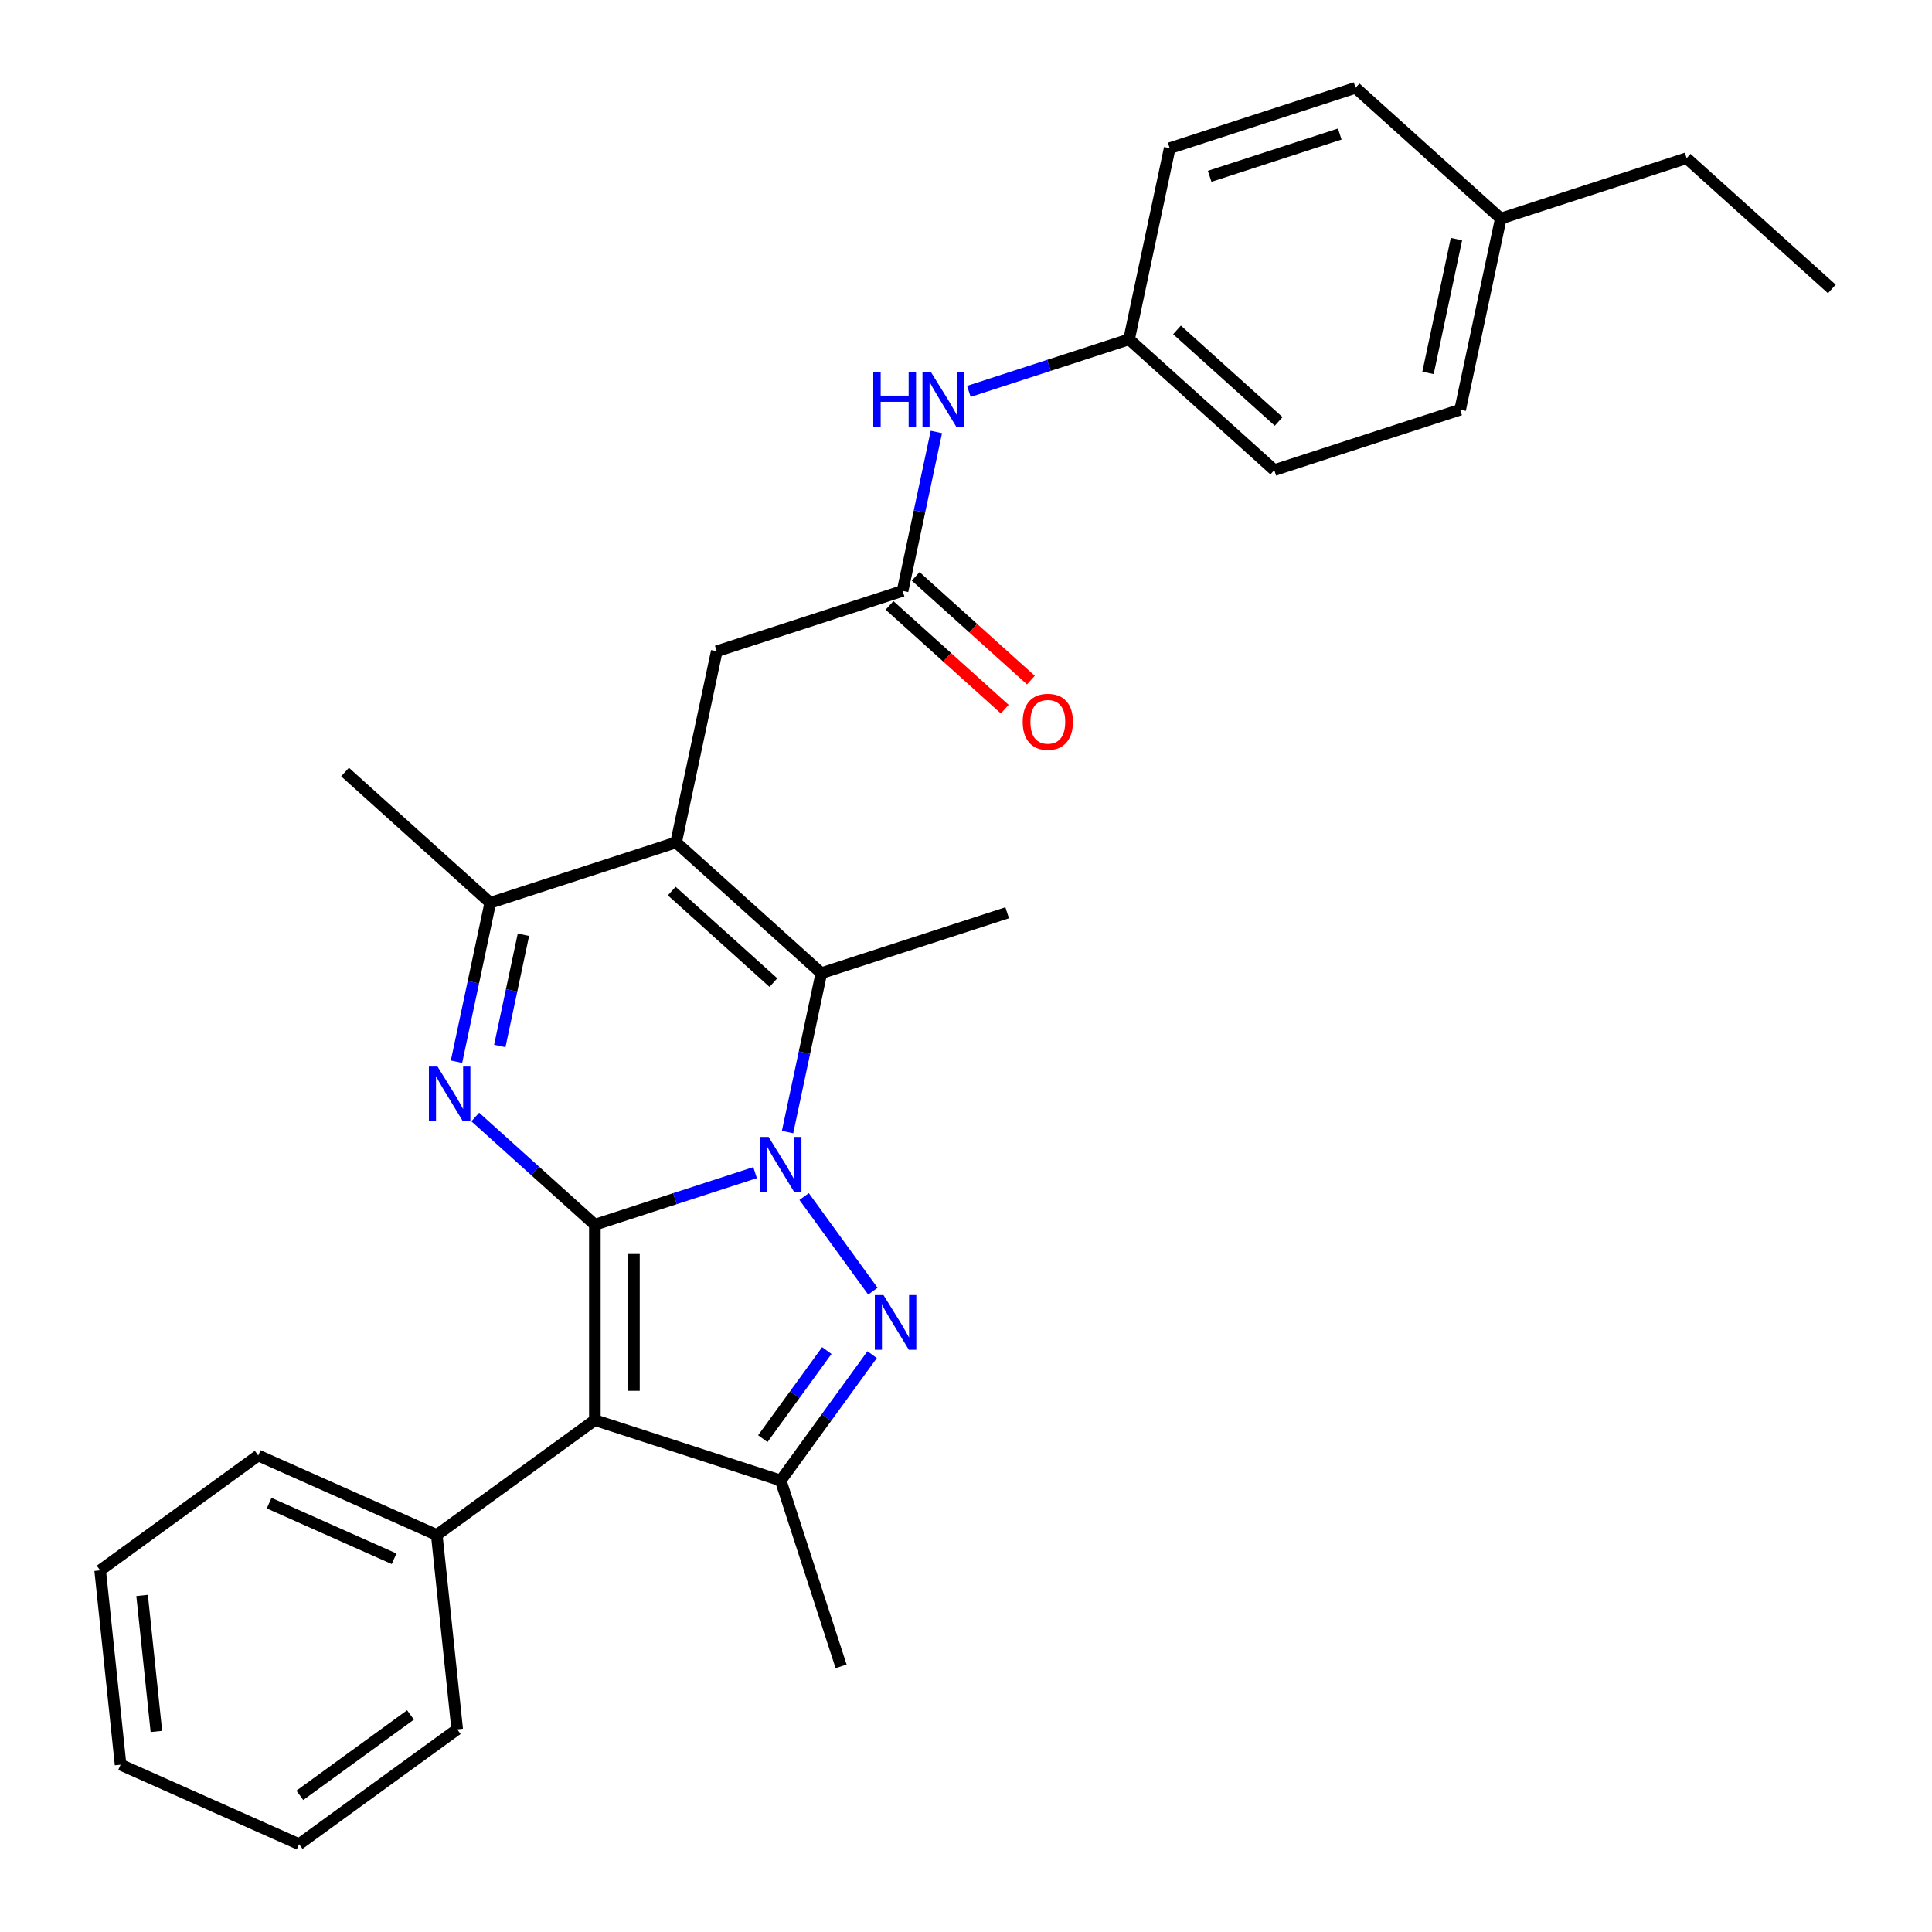<?xml version='1.0' encoding='iso-8859-1'?>
<svg version='1.1' baseProfile='full'
              xmlns='http://www.w3.org/2000/svg'
                      xmlns:rdkit='http://www.rdkit.org/xml'
                      xmlns:xlink='http://www.w3.org/1999/xlink'
                  xml:space='preserve'
width='1000px' height='1000px' viewBox='0 0 1000 1000'>
<!-- END OF HEADER -->
<rect style='opacity:1.0;fill:#FFFFFF;stroke:none' width='1000' height='1000' x='0' y='0'> </rect>
<path class='bond-0' d='M 307.898,633.902 L 349.362,620.43' style='fill:none;fill-rule:evenodd;stroke:#000000;stroke-width:6px;stroke-linecap:butt;stroke-linejoin:miter;stroke-opacity:1' />
<path class='bond-0' d='M 349.362,620.43 L 390.825,606.958' style='fill:none;fill-rule:evenodd;stroke:#0000FF;stroke-width:6px;stroke-linecap:butt;stroke-linejoin:miter;stroke-opacity:1' />
<path class='bond-2' d='M 307.898,633.902 L 307.898,735.049' style='fill:none;fill-rule:evenodd;stroke:#000000;stroke-width:6px;stroke-linecap:butt;stroke-linejoin:miter;stroke-opacity:1' />
<path class='bond-2' d='M 328.127,649.074 L 328.127,719.877' style='fill:none;fill-rule:evenodd;stroke:#000000;stroke-width:6px;stroke-linecap:butt;stroke-linejoin:miter;stroke-opacity:1' />
<path class='bond-3' d='M 307.898,633.902 L 276.949,606.036' style='fill:none;fill-rule:evenodd;stroke:#000000;stroke-width:6px;stroke-linecap:butt;stroke-linejoin:miter;stroke-opacity:1' />
<path class='bond-3' d='M 276.949,606.036 L 246,578.169' style='fill:none;fill-rule:evenodd;stroke:#0000FF;stroke-width:6px;stroke-linecap:butt;stroke-linejoin:miter;stroke-opacity:1' />
<path class='bond-1' d='M 416.219,619.335 L 451.796,668.303' style='fill:none;fill-rule:evenodd;stroke:#0000FF;stroke-width:6px;stroke-linecap:butt;stroke-linejoin:miter;stroke-opacity:1' />
<path class='bond-5' d='M 407.641,585.958 L 416.382,544.834' style='fill:none;fill-rule:evenodd;stroke:#0000FF;stroke-width:6px;stroke-linecap:butt;stroke-linejoin:miter;stroke-opacity:1' />
<path class='bond-5' d='M 416.382,544.834 L 425.124,503.71' style='fill:none;fill-rule:evenodd;stroke:#000000;stroke-width:6px;stroke-linecap:butt;stroke-linejoin:miter;stroke-opacity:1' />
<path class='bond-29' d='M 451.421,701.164 L 427.758,733.734' style='fill:none;fill-rule:evenodd;stroke:#0000FF;stroke-width:6px;stroke-linecap:butt;stroke-linejoin:miter;stroke-opacity:1' />
<path class='bond-29' d='M 427.758,733.734 L 404.094,766.305' style='fill:none;fill-rule:evenodd;stroke:#000000;stroke-width:6px;stroke-linecap:butt;stroke-linejoin:miter;stroke-opacity:1' />
<path class='bond-29' d='M 427.956,699.045 L 411.392,721.844' style='fill:none;fill-rule:evenodd;stroke:#0000FF;stroke-width:6px;stroke-linecap:butt;stroke-linejoin:miter;stroke-opacity:1' />
<path class='bond-29' d='M 411.392,721.844 L 394.827,744.643' style='fill:none;fill-rule:evenodd;stroke:#000000;stroke-width:6px;stroke-linecap:butt;stroke-linejoin:miter;stroke-opacity:1' />
<path class='bond-6' d='M 307.898,735.049 L 404.094,766.305' style='fill:none;fill-rule:evenodd;stroke:#000000;stroke-width:6px;stroke-linecap:butt;stroke-linejoin:miter;stroke-opacity:1' />
<path class='bond-10' d='M 307.898,735.049 L 226.069,794.501' style='fill:none;fill-rule:evenodd;stroke:#000000;stroke-width:6px;stroke-linecap:butt;stroke-linejoin:miter;stroke-opacity:1' />
<path class='bond-7' d='M 236.279,549.534 L 245.02,508.41' style='fill:none;fill-rule:evenodd;stroke:#0000FF;stroke-width:6px;stroke-linecap:butt;stroke-linejoin:miter;stroke-opacity:1' />
<path class='bond-7' d='M 245.02,508.41 L 253.761,467.286' style='fill:none;fill-rule:evenodd;stroke:#000000;stroke-width:6px;stroke-linecap:butt;stroke-linejoin:miter;stroke-opacity:1' />
<path class='bond-7' d='M 258.689,541.402 L 264.807,512.616' style='fill:none;fill-rule:evenodd;stroke:#0000FF;stroke-width:6px;stroke-linecap:butt;stroke-linejoin:miter;stroke-opacity:1' />
<path class='bond-7' d='M 264.807,512.616 L 270.926,483.829' style='fill:none;fill-rule:evenodd;stroke:#000000;stroke-width:6px;stroke-linecap:butt;stroke-linejoin:miter;stroke-opacity:1' />
<path class='bond-4' d='M 349.957,436.03 L 253.761,467.286' style='fill:none;fill-rule:evenodd;stroke:#000000;stroke-width:6px;stroke-linecap:butt;stroke-linejoin:miter;stroke-opacity:1' />
<path class='bond-9' d='M 349.957,436.03 L 370.987,337.094' style='fill:none;fill-rule:evenodd;stroke:#000000;stroke-width:6px;stroke-linecap:butt;stroke-linejoin:miter;stroke-opacity:1' />
<path class='bond-30' d='M 349.957,436.03 L 425.124,503.71' style='fill:none;fill-rule:evenodd;stroke:#000000;stroke-width:6px;stroke-linecap:butt;stroke-linejoin:miter;stroke-opacity:1' />
<path class='bond-30' d='M 347.696,461.216 L 400.313,508.592' style='fill:none;fill-rule:evenodd;stroke:#000000;stroke-width:6px;stroke-linecap:butt;stroke-linejoin:miter;stroke-opacity:1' />
<path class='bond-14' d='M 425.124,503.71 L 521.319,472.454' style='fill:none;fill-rule:evenodd;stroke:#000000;stroke-width:6px;stroke-linecap:butt;stroke-linejoin:miter;stroke-opacity:1' />
<path class='bond-15' d='M 404.094,766.305 L 435.35,862.5' style='fill:none;fill-rule:evenodd;stroke:#000000;stroke-width:6px;stroke-linecap:butt;stroke-linejoin:miter;stroke-opacity:1' />
<path class='bond-19' d='M 253.761,467.286 L 178.595,399.606' style='fill:none;fill-rule:evenodd;stroke:#000000;stroke-width:6px;stroke-linecap:butt;stroke-linejoin:miter;stroke-opacity:1' />
<path class='bond-8' d='M 467.183,305.838 L 370.987,337.094' style='fill:none;fill-rule:evenodd;stroke:#000000;stroke-width:6px;stroke-linecap:butt;stroke-linejoin:miter;stroke-opacity:1' />
<path class='bond-11' d='M 467.183,305.838 L 475.924,264.715' style='fill:none;fill-rule:evenodd;stroke:#000000;stroke-width:6px;stroke-linecap:butt;stroke-linejoin:miter;stroke-opacity:1' />
<path class='bond-11' d='M 475.924,264.715 L 484.665,223.591' style='fill:none;fill-rule:evenodd;stroke:#0000FF;stroke-width:6px;stroke-linecap:butt;stroke-linejoin:miter;stroke-opacity:1' />
<path class='bond-12' d='M 460.414,313.355 L 490.233,340.204' style='fill:none;fill-rule:evenodd;stroke:#000000;stroke-width:6px;stroke-linecap:butt;stroke-linejoin:miter;stroke-opacity:1' />
<path class='bond-12' d='M 490.233,340.204 L 520.052,367.053' style='fill:none;fill-rule:evenodd;stroke:#FF0000;stroke-width:6px;stroke-linecap:butt;stroke-linejoin:miter;stroke-opacity:1' />
<path class='bond-12' d='M 473.951,298.322 L 503.769,325.171' style='fill:none;fill-rule:evenodd;stroke:#000000;stroke-width:6px;stroke-linecap:butt;stroke-linejoin:miter;stroke-opacity:1' />
<path class='bond-12' d='M 503.769,325.171 L 533.588,352.02' style='fill:none;fill-rule:evenodd;stroke:#FF0000;stroke-width:6px;stroke-linecap:butt;stroke-linejoin:miter;stroke-opacity:1' />
<path class='bond-22' d='M 226.069,794.501 L 133.667,753.361' style='fill:none;fill-rule:evenodd;stroke:#000000;stroke-width:6px;stroke-linecap:butt;stroke-linejoin:miter;stroke-opacity:1' />
<path class='bond-22' d='M 203.981,806.81 L 139.3,778.012' style='fill:none;fill-rule:evenodd;stroke:#000000;stroke-width:6px;stroke-linecap:butt;stroke-linejoin:miter;stroke-opacity:1' />
<path class='bond-23' d='M 226.069,794.501 L 236.642,895.093' style='fill:none;fill-rule:evenodd;stroke:#000000;stroke-width:6px;stroke-linecap:butt;stroke-linejoin:miter;stroke-opacity:1' />
<path class='bond-13' d='M 501.481,202.591 L 542.944,189.119' style='fill:none;fill-rule:evenodd;stroke:#0000FF;stroke-width:6px;stroke-linecap:butt;stroke-linejoin:miter;stroke-opacity:1' />
<path class='bond-13' d='M 542.944,189.119 L 584.408,175.646' style='fill:none;fill-rule:evenodd;stroke:#000000;stroke-width:6px;stroke-linecap:butt;stroke-linejoin:miter;stroke-opacity:1' />
<path class='bond-17' d='M 584.408,175.646 L 605.437,76.71' style='fill:none;fill-rule:evenodd;stroke:#000000;stroke-width:6px;stroke-linecap:butt;stroke-linejoin:miter;stroke-opacity:1' />
<path class='bond-18' d='M 584.408,175.646 L 659.574,243.327' style='fill:none;fill-rule:evenodd;stroke:#000000;stroke-width:6px;stroke-linecap:butt;stroke-linejoin:miter;stroke-opacity:1' />
<path class='bond-18' d='M 609.219,170.765 L 661.835,218.141' style='fill:none;fill-rule:evenodd;stroke:#000000;stroke-width:6px;stroke-linecap:butt;stroke-linejoin:miter;stroke-opacity:1' />
<path class='bond-16' d='M 776.8,113.135 L 755.77,212.071' style='fill:none;fill-rule:evenodd;stroke:#000000;stroke-width:6px;stroke-linecap:butt;stroke-linejoin:miter;stroke-opacity:1' />
<path class='bond-16' d='M 753.858,123.769 L 739.137,193.024' style='fill:none;fill-rule:evenodd;stroke:#000000;stroke-width:6px;stroke-linecap:butt;stroke-linejoin:miter;stroke-opacity:1' />
<path class='bond-24' d='M 776.8,113.135 L 872.995,81.879' style='fill:none;fill-rule:evenodd;stroke:#000000;stroke-width:6px;stroke-linecap:butt;stroke-linejoin:miter;stroke-opacity:1' />
<path class='bond-32' d='M 776.8,113.135 L 701.633,45.455' style='fill:none;fill-rule:evenodd;stroke:#000000;stroke-width:6px;stroke-linecap:butt;stroke-linejoin:miter;stroke-opacity:1' />
<path class='bond-20' d='M 605.437,76.71 L 701.633,45.455' style='fill:none;fill-rule:evenodd;stroke:#000000;stroke-width:6px;stroke-linecap:butt;stroke-linejoin:miter;stroke-opacity:1' />
<path class='bond-20' d='M 626.118,91.261 L 693.455,69.382' style='fill:none;fill-rule:evenodd;stroke:#000000;stroke-width:6px;stroke-linecap:butt;stroke-linejoin:miter;stroke-opacity:1' />
<path class='bond-21' d='M 659.574,243.327 L 755.77,212.071' style='fill:none;fill-rule:evenodd;stroke:#000000;stroke-width:6px;stroke-linecap:butt;stroke-linejoin:miter;stroke-opacity:1' />
<path class='bond-26' d='M 133.667,753.361 L 51.838,812.813' style='fill:none;fill-rule:evenodd;stroke:#000000;stroke-width:6px;stroke-linecap:butt;stroke-linejoin:miter;stroke-opacity:1' />
<path class='bond-27' d='M 236.642,895.093 L 154.813,954.545' style='fill:none;fill-rule:evenodd;stroke:#000000;stroke-width:6px;stroke-linecap:butt;stroke-linejoin:miter;stroke-opacity:1' />
<path class='bond-27' d='M 212.477,887.645 L 155.197,929.262' style='fill:none;fill-rule:evenodd;stroke:#000000;stroke-width:6px;stroke-linecap:butt;stroke-linejoin:miter;stroke-opacity:1' />
<path class='bond-25' d='M 872.995,81.879 L 948.162,149.559' style='fill:none;fill-rule:evenodd;stroke:#000000;stroke-width:6px;stroke-linecap:butt;stroke-linejoin:miter;stroke-opacity:1' />
<path class='bond-31' d='M 51.838,812.813 L 62.411,913.406' style='fill:none;fill-rule:evenodd;stroke:#000000;stroke-width:6px;stroke-linecap:butt;stroke-linejoin:miter;stroke-opacity:1' />
<path class='bond-31' d='M 73.543,825.788 L 80.944,896.202' style='fill:none;fill-rule:evenodd;stroke:#000000;stroke-width:6px;stroke-linecap:butt;stroke-linejoin:miter;stroke-opacity:1' />
<path class='bond-28' d='M 154.813,954.545 L 62.411,913.406' style='fill:none;fill-rule:evenodd;stroke:#000000;stroke-width:6px;stroke-linecap:butt;stroke-linejoin:miter;stroke-opacity:1' />
<path  class='atom-1' d='M 397.834 588.486
L 407.114 603.486
Q 408.034 604.966, 409.514 607.646
Q 410.994 610.326, 411.074 610.486
L 411.074 588.486
L 414.834 588.486
L 414.834 616.806
L 410.954 616.806
L 400.994 600.406
Q 399.834 598.486, 398.594 596.286
Q 397.394 594.086, 397.034 593.406
L 397.034 616.806
L 393.354 616.806
L 393.354 588.486
L 397.834 588.486
' fill='#0000FF'/>
<path  class='atom-2' d='M 457.286 670.315
L 466.566 685.315
Q 467.486 686.795, 468.966 689.475
Q 470.446 692.155, 470.526 692.315
L 470.526 670.315
L 474.286 670.315
L 474.286 698.635
L 470.406 698.635
L 460.446 682.235
Q 459.286 680.315, 458.046 678.115
Q 456.846 675.915, 456.486 675.235
L 456.486 698.635
L 452.806 698.635
L 452.806 670.315
L 457.286 670.315
' fill='#0000FF'/>
<path  class='atom-4' d='M 226.472 552.062
L 235.752 567.062
Q 236.672 568.542, 238.152 571.222
Q 239.632 573.902, 239.712 574.062
L 239.712 552.062
L 243.472 552.062
L 243.472 580.382
L 239.592 580.382
L 229.632 563.982
Q 228.472 562.062, 227.232 559.862
Q 226.032 557.662, 225.672 556.982
L 225.672 580.382
L 221.992 580.382
L 221.992 552.062
L 226.472 552.062
' fill='#0000FF'/>
<path  class='atom-12' d='M 451.992 192.742
L 455.832 192.742
L 455.832 204.782
L 470.312 204.782
L 470.312 192.742
L 474.152 192.742
L 474.152 221.062
L 470.312 221.062
L 470.312 207.982
L 455.832 207.982
L 455.832 221.062
L 451.992 221.062
L 451.992 192.742
' fill='#0000FF'/>
<path  class='atom-12' d='M 481.952 192.742
L 491.232 207.742
Q 492.152 209.222, 493.632 211.902
Q 495.112 214.582, 495.192 214.742
L 495.192 192.742
L 498.952 192.742
L 498.952 221.062
L 495.072 221.062
L 485.112 204.662
Q 483.952 202.742, 482.712 200.542
Q 481.512 198.342, 481.152 197.662
L 481.152 221.062
L 477.472 221.062
L 477.472 192.742
L 481.952 192.742
' fill='#0000FF'/>
<path  class='atom-13' d='M 529.349 373.598
Q 529.349 366.798, 532.709 362.998
Q 536.069 359.198, 542.349 359.198
Q 548.629 359.198, 551.989 362.998
Q 555.349 366.798, 555.349 373.598
Q 555.349 380.478, 551.949 384.398
Q 548.549 388.278, 542.349 388.278
Q 536.109 388.278, 532.709 384.398
Q 529.349 380.518, 529.349 373.598
M 542.349 385.078
Q 546.669 385.078, 548.989 382.198
Q 551.349 379.278, 551.349 373.598
Q 551.349 368.038, 548.989 365.238
Q 546.669 362.398, 542.349 362.398
Q 538.029 362.398, 535.669 365.198
Q 533.349 367.998, 533.349 373.598
Q 533.349 379.318, 535.669 382.198
Q 538.029 385.078, 542.349 385.078
' fill='#FF0000'/>
</svg>
